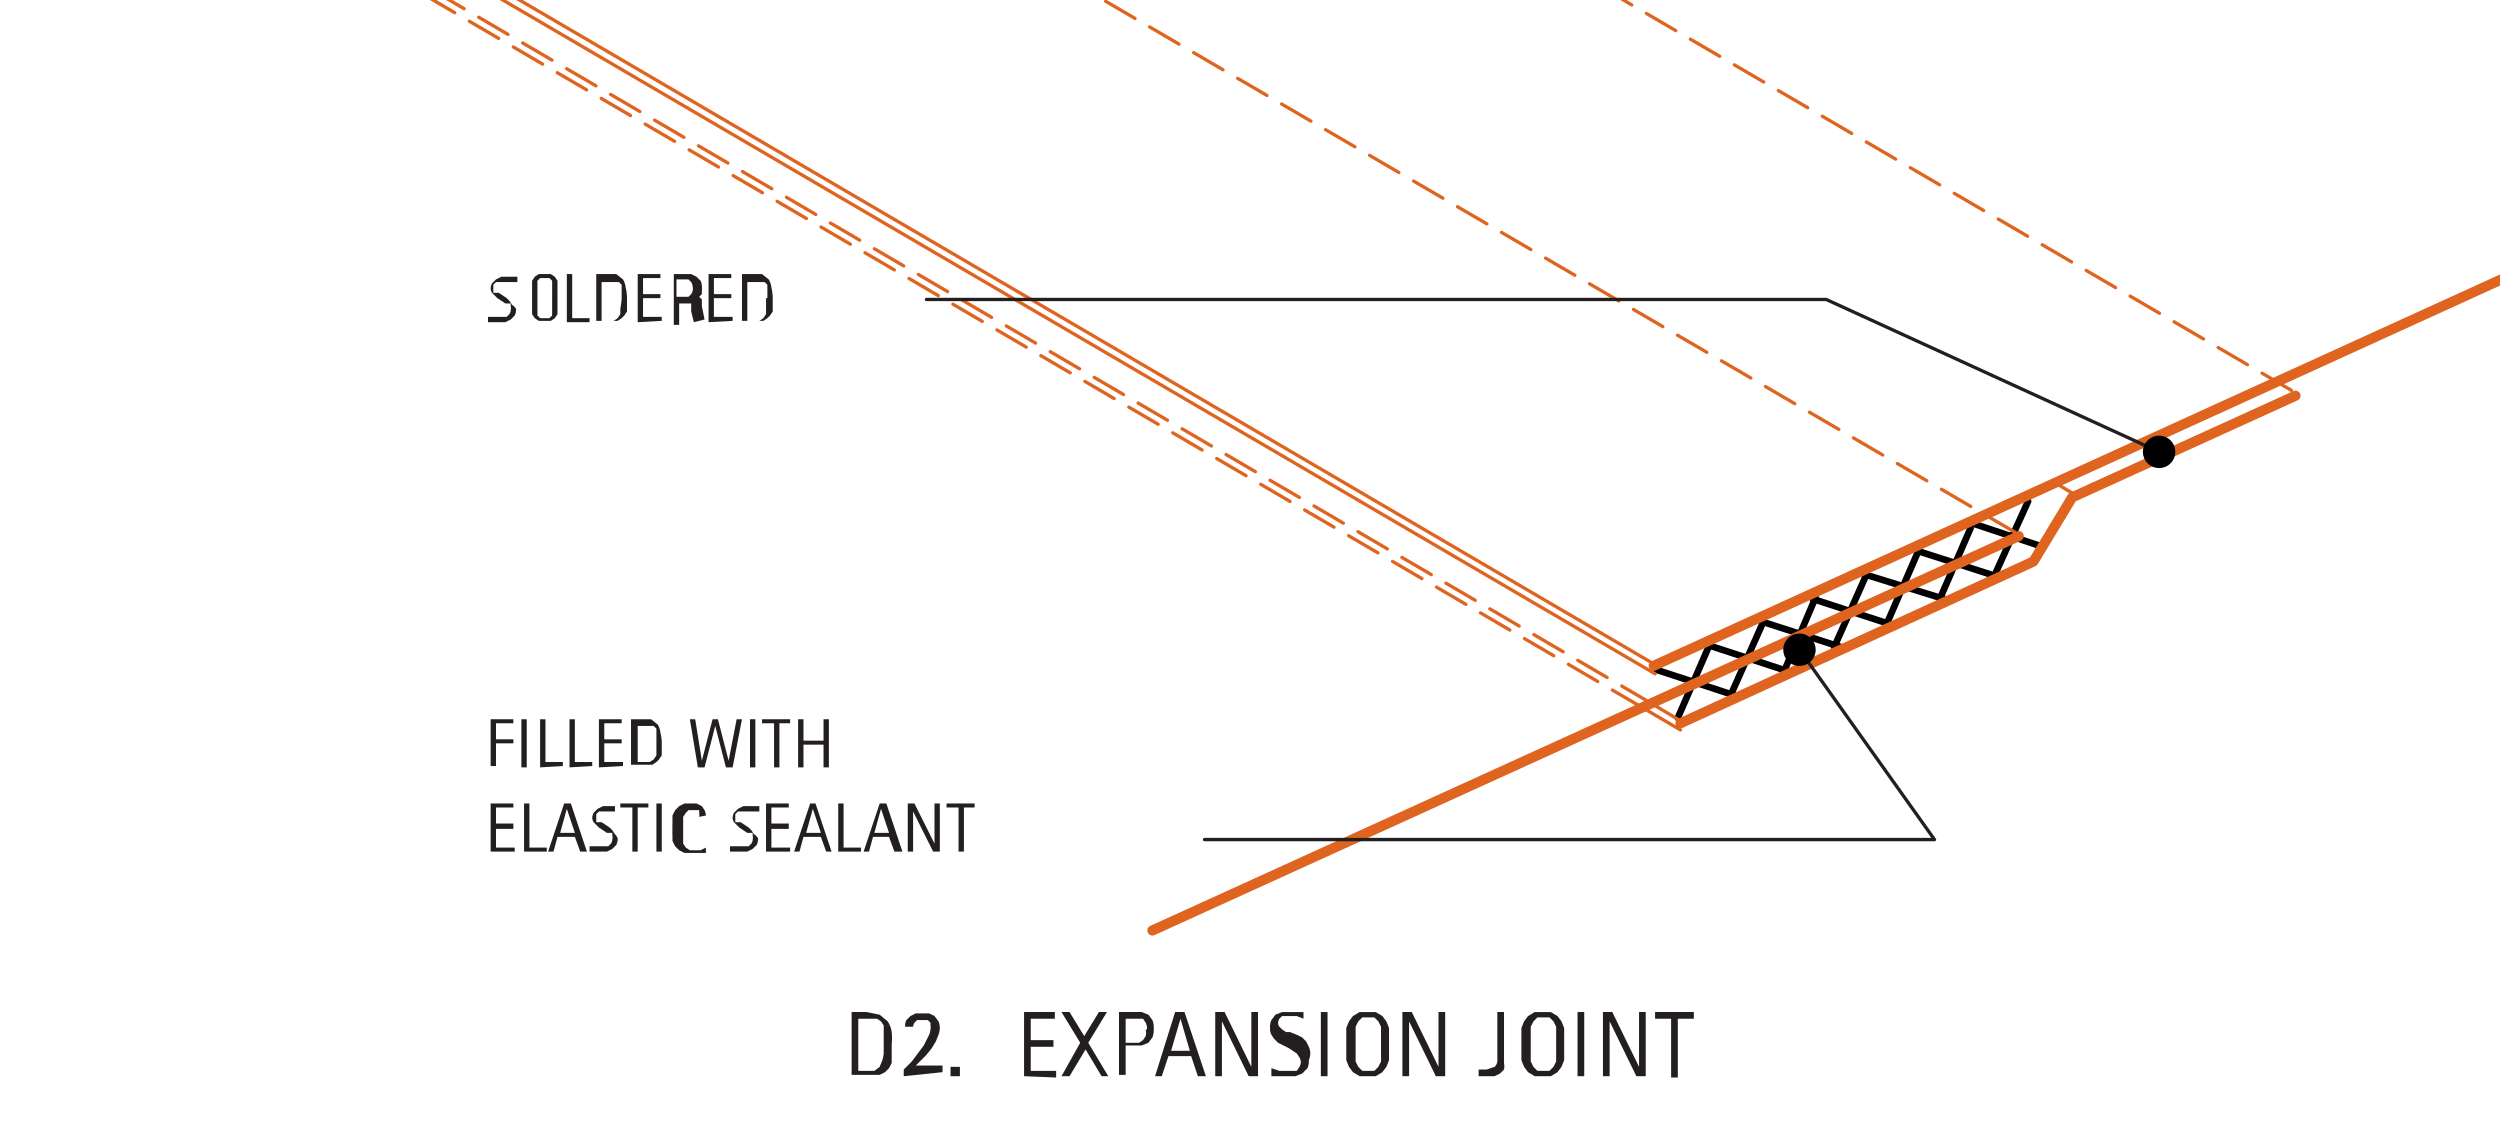 <svg xmlns="http://www.w3.org/2000/svg" viewBox="0 0 187 84"><defs><style>.\31 03e233e-650f-48fb-8c64-9e5e0b8905c1,.\31 61492a3-8218-4006-bd3e-c904237baefa,.\33 0ce110a-0bb5-496e-8e93-4a52123db94c,.\39 c4cbe9b-4c75-4028-849d-23566fa36470,.ad46d79d-b90c-41c0-bbed-fb38abf4ee1d,.d3346afb-219f-4465-a58d-31cb1f0bc0dd{fill:none;stroke-linecap:round;stroke-linejoin:round;}.\33 0ce110a-0bb5-496e-8e93-4a52123db94c,.ad46d79d-b90c-41c0-bbed-fb38abf4ee1d{stroke:#000;}.\33 0ce110a-0bb5-496e-8e93-4a52123db94c{stroke-width:0.5px;}.\31 03e233e-650f-48fb-8c64-9e5e0b8905c1,.\31 61492a3-8218-4006-bd3e-c904237baefa,.\39 c4cbe9b-4c75-4028-849d-23566fa36470{stroke:#df6420;}.\39 c4cbe9b-4c75-4028-849d-23566fa36470{stroke-width:0.76px;}.\31 03e233e-650f-48fb-8c64-9e5e0b8905c1,.\31 61492a3-8218-4006-bd3e-c904237baefa,.d3346afb-219f-4465-a58d-31cb1f0bc0dd{stroke-width:0.25px;}.\31 03e233e-650f-48fb-8c64-9e5e0b8905c1{stroke-dasharray:2.54 1.27;}.d3346afb-219f-4465-a58d-31cb1f0bc0dd{stroke:#231f20;}.\38 bf3a516-6c4e-4b6d-adf8-823241f7ddc4{fill:#231f20;}.ad46d79d-b90c-41c0-bbed-fb38abf4ee1d{stroke-width:1.23px;}</style></defs><title>flashing-eave-snow.D.sections-2</title><g id="2e720e5e-5b10-43e5-894b-bb94512422e4" data-name="BASE-OTHER"><g id="82e8aa2a-05ad-4d71-8055-6c5fb3582464" data-name="LINE"><line class="30ce110a-0bb5-496e-8e93-4a52123db94c" x1="123.9" y1="50.1" x2="129.7" y2="52"/></g><g id="46936a9c-c1c5-4d98-b521-ff7c693df377" data-name="LINE"><line class="30ce110a-0bb5-496e-8e93-4a52123db94c" x1="125.5" y1="53.7" x2="127.8" y2="48.4"/></g><g id="e875ec8f-92ae-485c-9580-46364f8c8ff7" data-name="LINE"><line class="30ce110a-0bb5-496e-8e93-4a52123db94c" x1="129.5" y1="51.9" x2="131.9" y2="46.5"/></g><g id="8b6dda6c-f376-4a09-90d9-df44ef1e7350" data-name="LINE"><line class="30ce110a-0bb5-496e-8e93-4a52123db94c" x1="127.9" y1="48.3" x2="133.7" y2="50.2"/></g><g id="0468b8b3-38e2-4ca5-8a85-b1930e5d82d2" data-name="LINE"><line class="30ce110a-0bb5-496e-8e93-4a52123db94c" x1="133.5" y1="50.1" x2="135.8" y2="44.7"/></g><g id="6d36ec51-87f5-472e-a484-12a722e8dc0f" data-name="LINE"><line class="30ce110a-0bb5-496e-8e93-4a52123db94c" x1="131.8" y1="46.5" x2="137.7" y2="48.4"/></g><g id="a9920e59-e8e1-4a3f-a561-2949c2267c0e" data-name="LINE"><line class="30ce110a-0bb5-496e-8e93-4a52123db94c" x1="137.2" y1="48.4" x2="139.6" y2="43"/></g><g id="a5cafec6-ac51-4c7f-a3cf-86198d617554" data-name="LINE"><line class="30ce110a-0bb5-496e-8e93-4a52123db94c" x1="135.6" y1="44.8" x2="141.4" y2="46.7"/></g><g id="b5c5f768-4a8d-4b51-8d8b-f617172ae135" data-name="LINE"><line class="30ce110a-0bb5-496e-8e93-4a52123db94c" x1="141.2" y1="46.5" x2="143.5" y2="41.2"/></g><g id="5173e949-fa77-4cbc-85c7-05c3febc35a9" data-name="LINE"><line class="30ce110a-0bb5-496e-8e93-4a52123db94c" x1="139.6" y1="43" x2="145.4" y2="44.8"/></g><g id="a018b747-4a74-4e9e-b464-65d3190dfcef" data-name="LINE"><line class="30ce110a-0bb5-496e-8e93-4a52123db94c" x1="145.1" y1="44.8" x2="147.4" y2="39.5"/></g><g id="c25227f1-fd51-4642-a879-19d09280fe2f" data-name="LINE"><line class="30ce110a-0bb5-496e-8e93-4a52123db94c" x1="143.4" y1="41.2" x2="149.3" y2="43.1"/></g><g id="3ef2ee4a-238d-41fd-803e-5c2d61738f3c" data-name="LINE"><line class="30ce110a-0bb5-496e-8e93-4a52123db94c" x1="149.3" y1="42.8" x2="151.7" y2="37.5"/></g><g id="589cd611-723d-44e2-8582-512989124a7d" data-name="LINE"><line class="30ce110a-0bb5-496e-8e93-4a52123db94c" x1="147.7" y1="39.2" x2="152.8" y2="40.9"/></g></g><g id="46f250ba-fbf6-44fa-990a-df4f3eea9042" data-name="BASE-COPPER"><g id="90b3a8dc-4d07-4a7e-9453-638b5b81d48d" data-name="LWPOLYLINE"><line class="9c4cbe9b-4c75-4028-849d-23566fa36470" x1="123.7" y1="49.8" x2="193.9" y2="17.8"/></g><g id="07a8bf02-1ed3-469d-83ec-bdb9ff2c53b6" data-name="LWPOLYLINE"><line class="9c4cbe9b-4c75-4028-849d-23566fa36470" x1="151" y1="40.1" x2="86.2" y2="69.6"/></g><g id="fb9d1dcb-a3f1-42ff-a488-c8e376c5f5cc" data-name="LWPOLYLINE"><polyline class="9c4cbe9b-4c75-4028-849d-23566fa36470" points="125.7 54.1 152.1 42 155 37.2 171.7 29.6"/></g></g><g id="4de4b221-4930-4dcf-a928-fcc386f9b10a" data-name="AXON-COPPER"><g id="ff7bdb7e-2453-4431-aea2-c9ba18cb2e40" data-name="LINE"><line class="161492a3-8218-4006-bd3e-c904237baefa" x1="123.6" y1="49.6" x2="-0.1" y2="-22.8"/></g><g id="9dfd25b8-a718-4473-aa05-d6e475e512dd" data-name="LINE"><line class="161492a3-8218-4006-bd3e-c904237baefa" x1="123.8" y1="50.4" x2="-0.7" y2="-22.4"/></g><g id="89ca9652-c219-48bc-9ff0-e691be10e878" data-name="LINE"><line class="103e233e-650f-48fb-8c64-9e5e0b8905c1" x1="171.4" y1="29.2" x2="45.1" y2="-44.6"/></g><g id="96a4f4bd-1772-401c-a648-2b05389d83da" data-name="LINE"><line class="103e233e-650f-48fb-8c64-9e5e0b8905c1" x1="150.7" y1="39.8" x2="23.8" y2="-34.3"/></g><g id="0d72eed6-f6e0-43ee-82ce-7a836ad4d154" data-name="LINE"><line class="161492a3-8218-4006-bd3e-c904237baefa" x1="125.5" y1="53.8" x2="123.5" y2="52.6"/></g><g id="999bc277-b051-44ef-9413-f03b9239b044" data-name="LINE"><line class="161492a3-8218-4006-bd3e-c904237baefa" x1="125.7" y1="54.6" x2="122.8" y2="52.9"/></g><g id="0c327f06-6afc-48fd-ba8d-de94c91ef9f0" data-name="LINE"><line class="161492a3-8218-4006-bd3e-c904237baefa" x1="155.2" y1="37" x2="153.7" y2="36.1"/></g><g id="a22ada1b-e0cd-4b30-aeb9-ed02f32c1a59" data-name="LINE"><line class="103e233e-650f-48fb-8c64-9e5e0b8905c1" x1="123.5" y1="52.6" x2="-2.8" y2="-21.3"/></g><g id="aba9e684-7089-45ae-abf9-9b0ec322b384" data-name="LINE"><line class="103e233e-650f-48fb-8c64-9e5e0b8905c1" x1="122.8" y1="52.9" x2="-3.5" y2="-21"/></g></g><g id="43f9ea1f-783c-4f1a-a9d7-f6f79ef8eac4" data-name="CDATEXT"><g id="a0f0e2eb-06cc-4b4e-b183-9945d2077f5f" data-name="LWPOLYLINE"><polyline class="d3346afb-219f-4465-a58d-31cb1f0bc0dd" points="90.1 62.8 144.7 62.8 134.6 48.6"/></g><g id="7cd7d82d-3635-4c8b-8e5b-8c11d8f2d97a" data-name="LWPOLYLINE"><polyline class="d3346afb-219f-4465-a58d-31cb1f0bc0dd" points="69.3 22.4 136.6 22.4 161.5 33.8"/></g><g id="b182b197-3baa-4fcd-9c77-9d8244d445e0" data-name="TEXT"><path class="8bf3a516-6c4e-4b6d-adf8-823241f7ddc4" d="M66.7,78.1q0,.2,0,.5v.9l-.2.4-.3.3-.4.2H63.7V75.7h1.1l1,.2.6.5a2,2,0,0,1,.3.8A4.8,4.8,0,0,1,66.7,78.1Zm-.6,0q0-.2,0-.4v-1l-.2-.3-.3-.2H64.2v3.9h1.2l.4-.3.2-.5a2.6,2.6,0,0,0,.1-.5C66.1,78.4,66.1,78.3,66.1,78.1Z"/><path class="8bf3a516-6c4e-4b6d-adf8-823241f7ddc4" d="M67.6,80.5v-.5l.3-.3.3-.3.3-.4.3-.4.3-.4.2-.4.2-.4a1.3,1.3,0,0,0,.1-.4,1,1,0,0,0,0-.3v-.2l-.2-.2h-.8l-.2.2a.7.7,0,0,0-.1.3h-.6a1,1,0,0,1,.1-.5l.3-.3.4-.2h1l.4.2.3.4a1.3,1.3,0,0,1,.1.5,1.7,1.7,0,0,1-.1.5l-.2.5-.3.5-.4.5-.4.4-.4.4h2v.5Z"/><path class="8bf3a516-6c4e-4b6d-adf8-823241f7ddc4" d="M71.1,80.5v-.7h.7v.7Z"/><path class="8bf3a516-6c4e-4b6d-adf8-823241f7ddc4" d="M76.6,80.5V75.7h2.3v.5H77.1v1.6h1.7v.5H77.1v1.8H79v.5Z"/><path class="8bf3a516-6c4e-4b6d-adf8-823241f7ddc4" d="M82.4,80.5l-1.2-2-1.2,2h-.6L80.8,78l-1.4-2.3h.6l1.1,1.8,1.1-1.8h.6L81.4,78l1.5,2.5Z"/><path class="8bf3a516-6c4e-4b6d-adf8-823241f7ddc4" d="M86.3,77a1.5,1.5,0,0,1-.1.6l-.3.4-.5.2H84.2v2.2h-.5V75.7h1.7l.5.2.3.4A1.6,1.6,0,0,1,86.3,77Zm-.5,0a1.1,1.1,0,0,0-.1-.5l-.2-.3H84.2v1.8h1l.3-.2.2-.3A1.1,1.1,0,0,0,85.7,77Z"/><path class="8bf3a516-6c4e-4b6d-adf8-823241f7ddc4" d="M89.6,80.5,89.1,79H87.4l-.5,1.5h-.5l1.5-4.8h.7l1.6,4.8Zm-1.3-4.3h0l-.7,2.4H89Z"/><path class="8bf3a516-6c4e-4b6d-adf8-823241f7ddc4" d="M93.4,80.5l-2-4.1h0v4.1h-.5V75.7h.7l2,4.1h0V75.7h.5v4.8Z"/><path class="8bf3a516-6c4e-4b6d-adf8-823241f7ddc4" d="M97.9,79.3a1.3,1.3,0,0,1-.1.6l-.4.4-.5.2H95.1v-.6l.6.2H97l.2-.3a.7.7,0,0,0,.1-.4.8.8,0,0,0-.1-.3l-.2-.3-.3-.2-.3-.2-.4-.2-.4-.2-.3-.3-.2-.3a1,1,0,0,1-.1-.5,1.2,1.2,0,0,1,.1-.6l.3-.4.5-.2h1.6v.5l-.5-.2H95.9l-.2.2a.7.7,0,0,0-.1.3.5.5,0,0,0,.1.3l.2.2.3.2h.3l.5.2.4.2.3.3.2.4A1.2,1.2,0,0,1,97.9,79.3Z"/><path class="8bf3a516-6c4e-4b6d-adf8-823241f7ddc4" d="M98.8,80.5V75.7h.5v4.8Z"/><path class="8bf3a516-6c4e-4b6d-adf8-823241f7ddc4" d="M103.9,78.1q0,.3,0,.6v.6l-.2.5-.3.4-.5.3h-1.2l-.5-.3-.3-.4-.2-.5v-.6q0-.3,0-.6c0-.2,0-.4,0-.6v-.6l.2-.5.3-.4.5-.3h1.2l.5.3.3.4.2.5v.6Q103.9,77.8,103.9,78.1Zm-.6,0c0-.1,0-.3,0-.4v-.9l-.2-.4-.3-.3h-.9l-.3.3-.2.4v.9c0,.1,0,.3,0,.4s0,.3,0,.4v.9l.2.4.3.3h.9l.3-.3.2-.4v-.9C103.3,78.4,103.3,78.2,103.3,78.1Z"/><path class="8bf3a516-6c4e-4b6d-adf8-823241f7ddc4" d="M107.4,80.5l-2-4.1h0v4.1h-.5V75.7h.7l2,4.1h0V75.7h.5v4.8Z"/><path class="8bf3a516-6c4e-4b6d-adf8-823241f7ddc4" d="M112.5,80l-.3.3-.4.2h-1.2V80h.6l.6-.2a.7.7,0,0,0,.2-.6V75.7h.5v3.8A1.4,1.4,0,0,1,112.5,80Z"/><path class="8bf3a516-6c4e-4b6d-adf8-823241f7ddc4" d="M117,78.1q0,.3,0,.6v.6l-.2.5-.3.4-.5.3h-1.2l-.5-.3-.3-.4-.2-.5v-.6q0-.3,0-.6c0-.2,0-.4,0-.6v-.6l.2-.5.3-.4.5-.3h1.2l.5.3.3.4.2.5v.6Q117,77.8,117,78.1Zm-.6,0c0-.1,0-.3,0-.4v-.9l-.2-.4-.3-.3h-.9l-.3.3-.2.4v.9c0,.1,0,.3,0,.4s0,.3,0,.4v.9l.2.4.3.3h.9l.3-.3.2-.4v-.9C116.4,78.4,116.4,78.2,116.4,78.1Z"/><path class="8bf3a516-6c4e-4b6d-adf8-823241f7ddc4" d="M118,80.5V75.7h.5v4.8Z"/><path class="8bf3a516-6c4e-4b6d-adf8-823241f7ddc4" d="M122.4,80.5l-2-4.1h0v4.1h-.5V75.7h.7l2,4.1h0V75.7h.5v4.8Z"/><path class="8bf3a516-6c4e-4b6d-adf8-823241f7ddc4" d="M125.5,76.2v4.4h-.5V76.2h-1.2v-.5h2.9v.5Z"/></g><g id="8c064c5a-53b4-4a9c-8177-86a09e10ce8e" data-name="TEXT"><path class="8bf3a516-6c4e-4b6d-adf8-823241f7ddc4" d="M36.7,63.7V60.1h1.7v.3H37.1v1.2h1.3V62H37.1v1.4h1.4v.3Z"/><path class="8bf3a516-6c4e-4b6d-adf8-823241f7ddc4" d="M39.2,63.7V60.1h.4v3.3h1.3v.3Z"/><path class="8bf3a516-6c4e-4b6d-adf8-823241f7ddc4" d="M43.4,63.7,43,62.6H41.7l-.3,1.1H41l1.2-3.6h.5l1.2,3.6Zm-1-3.2h0l-.5,1.8h1.1Z"/><path class="8bf3a516-6c4e-4b6d-adf8-823241f7ddc4" d="M46.2,62.7a1,1,0,0,1-.1.5l-.3.3-.4.2H44.1v-.4h1.4l.2-.2a.6.6,0,0,0,.1-.3.6.6,0,0,0,0-.3v-.2h-.4l-.3-.2-.3-.2-.2-.2-.2-.2a.8.8,0,0,1-.1-.3.9.9,0,0,1,.1-.4l.3-.3.4-.2H46v.4H44.8l-.2.2v.6h.4l.3.2.3.2.2.2.2.3A.9.9,0,0,1,46.2,62.7Z"/><path class="8bf3a516-6c4e-4b6d-adf8-823241f7ddc4" d="M47.7,60.4v3.3h-.4V60.4h-.9v-.3h2.1v.3Z"/><path class="8bf3a516-6c4e-4b6d-adf8-823241f7ddc4" d="M49.1,63.7V60.1h.4v3.6Z"/><path class="8bf3a516-6c4e-4b6d-adf8-823241f7ddc4" d="M52.3,61.1a.9.9,0,0,0,0-.3v-.2h-.8l-.2.2-.2.3v.6c0,.1,0,.2,0,.3s0,.2,0,.4v.7l.2.3.3.2h.8l.4-.2v.4H51.2l-.4-.2-.3-.3-.2-.4v-.4a3.8,3.8,0,0,1,0-.5,3.5,3.5,0,0,1,0-.4V61l.2-.4.3-.3.4-.2h.9l.4.2.2.3a1.1,1.1,0,0,1,.1.4Z"/><path class="8bf3a516-6c4e-4b6d-adf8-823241f7ddc4" d="M56.7,62.7a1,1,0,0,1-.1.5l-.3.3-.4.2H54.6v-.4H56l.2-.2a.5.5,0,0,0,.1-.3.6.6,0,0,0,0-.3v-.2h-.4l-.3-.2-.3-.2-.2-.2-.2-.2a.8.8,0,0,1-.1-.3.9.9,0,0,1,.1-.4l.3-.3.4-.2h1.2v.4H55.2l-.2.2v.6h.4l.3.2.3.2.2.2.2.3A.9.9,0,0,1,56.7,62.7Z"/><path class="8bf3a516-6c4e-4b6d-adf8-823241f7ddc4" d="M57.3,63.7V60.1h1.7v.3H57.7v1.2H59V62H57.7v1.4h1.4v.3Z"/><path class="8bf3a516-6c4e-4b6d-adf8-823241f7ddc4" d="M61.8,63.7l-.4-1.1H60.1l-.3,1.1h-.4l1.2-3.6H61l1.2,3.6Zm-1-3.2h0l-.5,1.8h1.1Z"/><path class="8bf3a516-6c4e-4b6d-adf8-823241f7ddc4" d="M62.7,63.7V60.1h.4v3.3h1.3v.3Z"/><path class="8bf3a516-6c4e-4b6d-adf8-823241f7ddc4" d="M66.9,63.7l-.4-1.1H65.3l-.3,1.1h-.4l1.2-3.6h.5l1.2,3.6Zm-1-3.2h0l-.5,1.8h1.1Z"/><path class="8bf3a516-6c4e-4b6d-adf8-823241f7ddc4" d="M69.8,63.7l-1.5-3h0v3h-.4V60.1h.5l1.5,3h0v-3h.4v3.6Z"/><path class="8bf3a516-6c4e-4b6d-adf8-823241f7ddc4" d="M72.1,60.4v3.3h-.4V60.4h-.9v-.3h2.1v.3Z"/></g><g id="859af0e5-4ee7-4ebd-a3a8-458520820f17" data-name="TEXT"><path class="8bf3a516-6c4e-4b6d-adf8-823241f7ddc4" d="M37.1,54.1v1.2h1.3v.3H37.1v1.7h-.4V53.8h1.7v.3Z"/><path class="8bf3a516-6c4e-4b6d-adf8-823241f7ddc4" d="M39,57.4V53.8h.4v3.6Z"/><path class="8bf3a516-6c4e-4b6d-adf8-823241f7ddc4" d="M40.4,57.4V53.8h.4V57h1.3v.3Z"/><path class="8bf3a516-6c4e-4b6d-adf8-823241f7ddc4" d="M42.6,57.4V53.8H43V57h1.3v.3Z"/><path class="8bf3a516-6c4e-4b6d-adf8-823241f7ddc4" d="M44.8,57.4V53.8h1.7v.3H45.2v1.2h1.3v.3H45.2V57h1.4v.3Z"/><path class="8bf3a516-6c4e-4b6d-adf8-823241f7ddc4" d="M49.5,55.5c0,.1,0,.2,0,.3v.7l-.2.3-.2.2-.3.2H47.2V53.8h1.5l.5.4a1.5,1.5,0,0,1,.2.6A3.5,3.5,0,0,1,49.5,55.5Zm-.4,0v-1l-.2-.2H47.7V57h.9l.3-.2.2-.3v-.4C49.1,55.8,49.1,55.7,49.1,55.5Z"/><path class="8bf3a516-6c4e-4b6d-adf8-823241f7ddc4" d="M54.8,57.4h-.5l-.8-3.1h0l-.8,3.1h-.5l-.6-3.6h.4l.5,3.1h0l.8-3.1h.4l.8,3.1h0l.6-3.1h.4Z"/><path class="8bf3a516-6c4e-4b6d-adf8-823241f7ddc4" d="M56.1,57.4V53.8h.4v3.6Z"/><path class="8bf3a516-6c4e-4b6d-adf8-823241f7ddc4" d="M58.3,54.1v3.3h-.4V54.1h-.9v-.3h2.1v.3Z"/><path class="8bf3a516-6c4e-4b6d-adf8-823241f7ddc4" d="M61.6,57.4V55.7H60.1v1.7h-.4V53.8h.4v1.6h1.5V53.8H62v3.6Z"/></g><g id="cc0a79ba-7d46-4558-a9b5-5677a22fcc42" data-name="TEXT"><path class="8bf3a516-6c4e-4b6d-adf8-823241f7ddc4" d="M38.6,23.1a1,1,0,0,1-.1.5l-.3.3-.4.2H36.5v-.4h1.4l.2-.2a.6.6,0,0,0,.1-.3.6.6,0,0,0,0-.3v-.2h-.4l-.3-.2-.3-.2-.2-.2-.2-.2a.8.8,0,0,1-.1-.3.9.9,0,0,1,.1-.4l.3-.3.4-.2h1.2v.4H37.1l-.2.2v.6h.4l.3.2.3.2.2.2.2.3A.9.9,0,0,1,38.6,23.1Z"/><path class="8bf3a516-6c4e-4b6d-adf8-823241f7ddc4" d="M41.7,22.3c0,.1,0,.3,0,.4v.8l-.2.3-.3.2h-.9l-.3-.2-.2-.3v-.8c0-.1,0-.3,0-.4s0-.3,0-.4V21l.2-.3.3-.2h.9l.3.2.2.3v.8C41.7,22,41.7,22.1,41.7,22.3Zm-.4,0V21l-.2-.2h-.7l-.2.2V22c0,.1,0,.2,0,.3s0,.2,0,.3v1l.2.2h.7l.2-.2V22.3Z"/><path class="8bf3a516-6c4e-4b6d-adf8-823241f7ddc4" d="M42.4,24.1V20.5h.4v3.3h1.3v.3Z"/><path class="8bf3a516-6c4e-4b6d-adf8-823241f7ddc4" d="M46.9,22.3c0,.1,0,.2,0,.3v.7l-.2.3-.2.2-.3.2H44.6V20.5h1.5l.5.4a1.5,1.5,0,0,1,.2.6A3.5,3.5,0,0,1,46.9,22.3Zm-.4,0v-1l-.2-.2H45v2.9h.9l.3-.2.2-.3v-.4C46.5,22.5,46.5,22.4,46.5,22.3Z"/><path class="8bf3a516-6c4e-4b6d-adf8-823241f7ddc4" d="M47.7,24.1V20.5h1.7v.3H48.1V22h1.3v.3H48.1v1.4h1.4v.3Z"/><path class="8bf3a516-6c4e-4b6d-adf8-823241f7ddc4" d="M51.9,24.1l-.2-.8v-.6h-.9v1.6h-.4V20.5h1.3l.4.2.3.3a.9.9,0,0,1,.1.4,1.2,1.2,0,0,1,0,.3V22l-.2.2h0l.2.2v.5l.2,1Zm-.1-2.7a.6.6,0,0,0-.1-.3l-.2-.2h-.9v1.3h.9l.2-.2A.7.7,0,0,0,51.8,21.4Z"/><path class="8bf3a516-6c4e-4b6d-adf8-823241f7ddc4" d="M53,24.1V20.5h1.7v.3H53.4V22h1.3v.3H53.4v1.4h1.4v.3Z"/><path class="8bf3a516-6c4e-4b6d-adf8-823241f7ddc4" d="M57.8,22.3c0,.1,0,.2,0,.3v.7l-.2.3-.2.2-.3.2H55.5V20.5H57l.5.4a1.5,1.5,0,0,1,.2.6A3.5,3.5,0,0,1,57.8,22.3Zm-.4,0v-1l-.2-.2H55.9v2.9h.9l.3-.2.2-.3v-.4C57.3,22.5,57.3,22.4,57.3,22.3Z"/></g></g><g id="9b608d33-3cfc-436b-ba14-b87f2406fcf5" data-name="0"><g id="3cf4abf8-965d-4819-9f91-2f736fa33f35" data-name="LWPOLYLINE"><circle class="ad46d79d-b90c-41c0-bbed-fb38abf4ee1d" cx="134.6" cy="48.6" r="0.6"/></g><g id="e0b87352-daae-4d1e-a1ff-add7571dbae6" data-name="LWPOLYLINE"><circle class="ad46d79d-b90c-41c0-bbed-fb38abf4ee1d" cx="161.5" cy="33.8" r="0.6"/></g></g></svg>